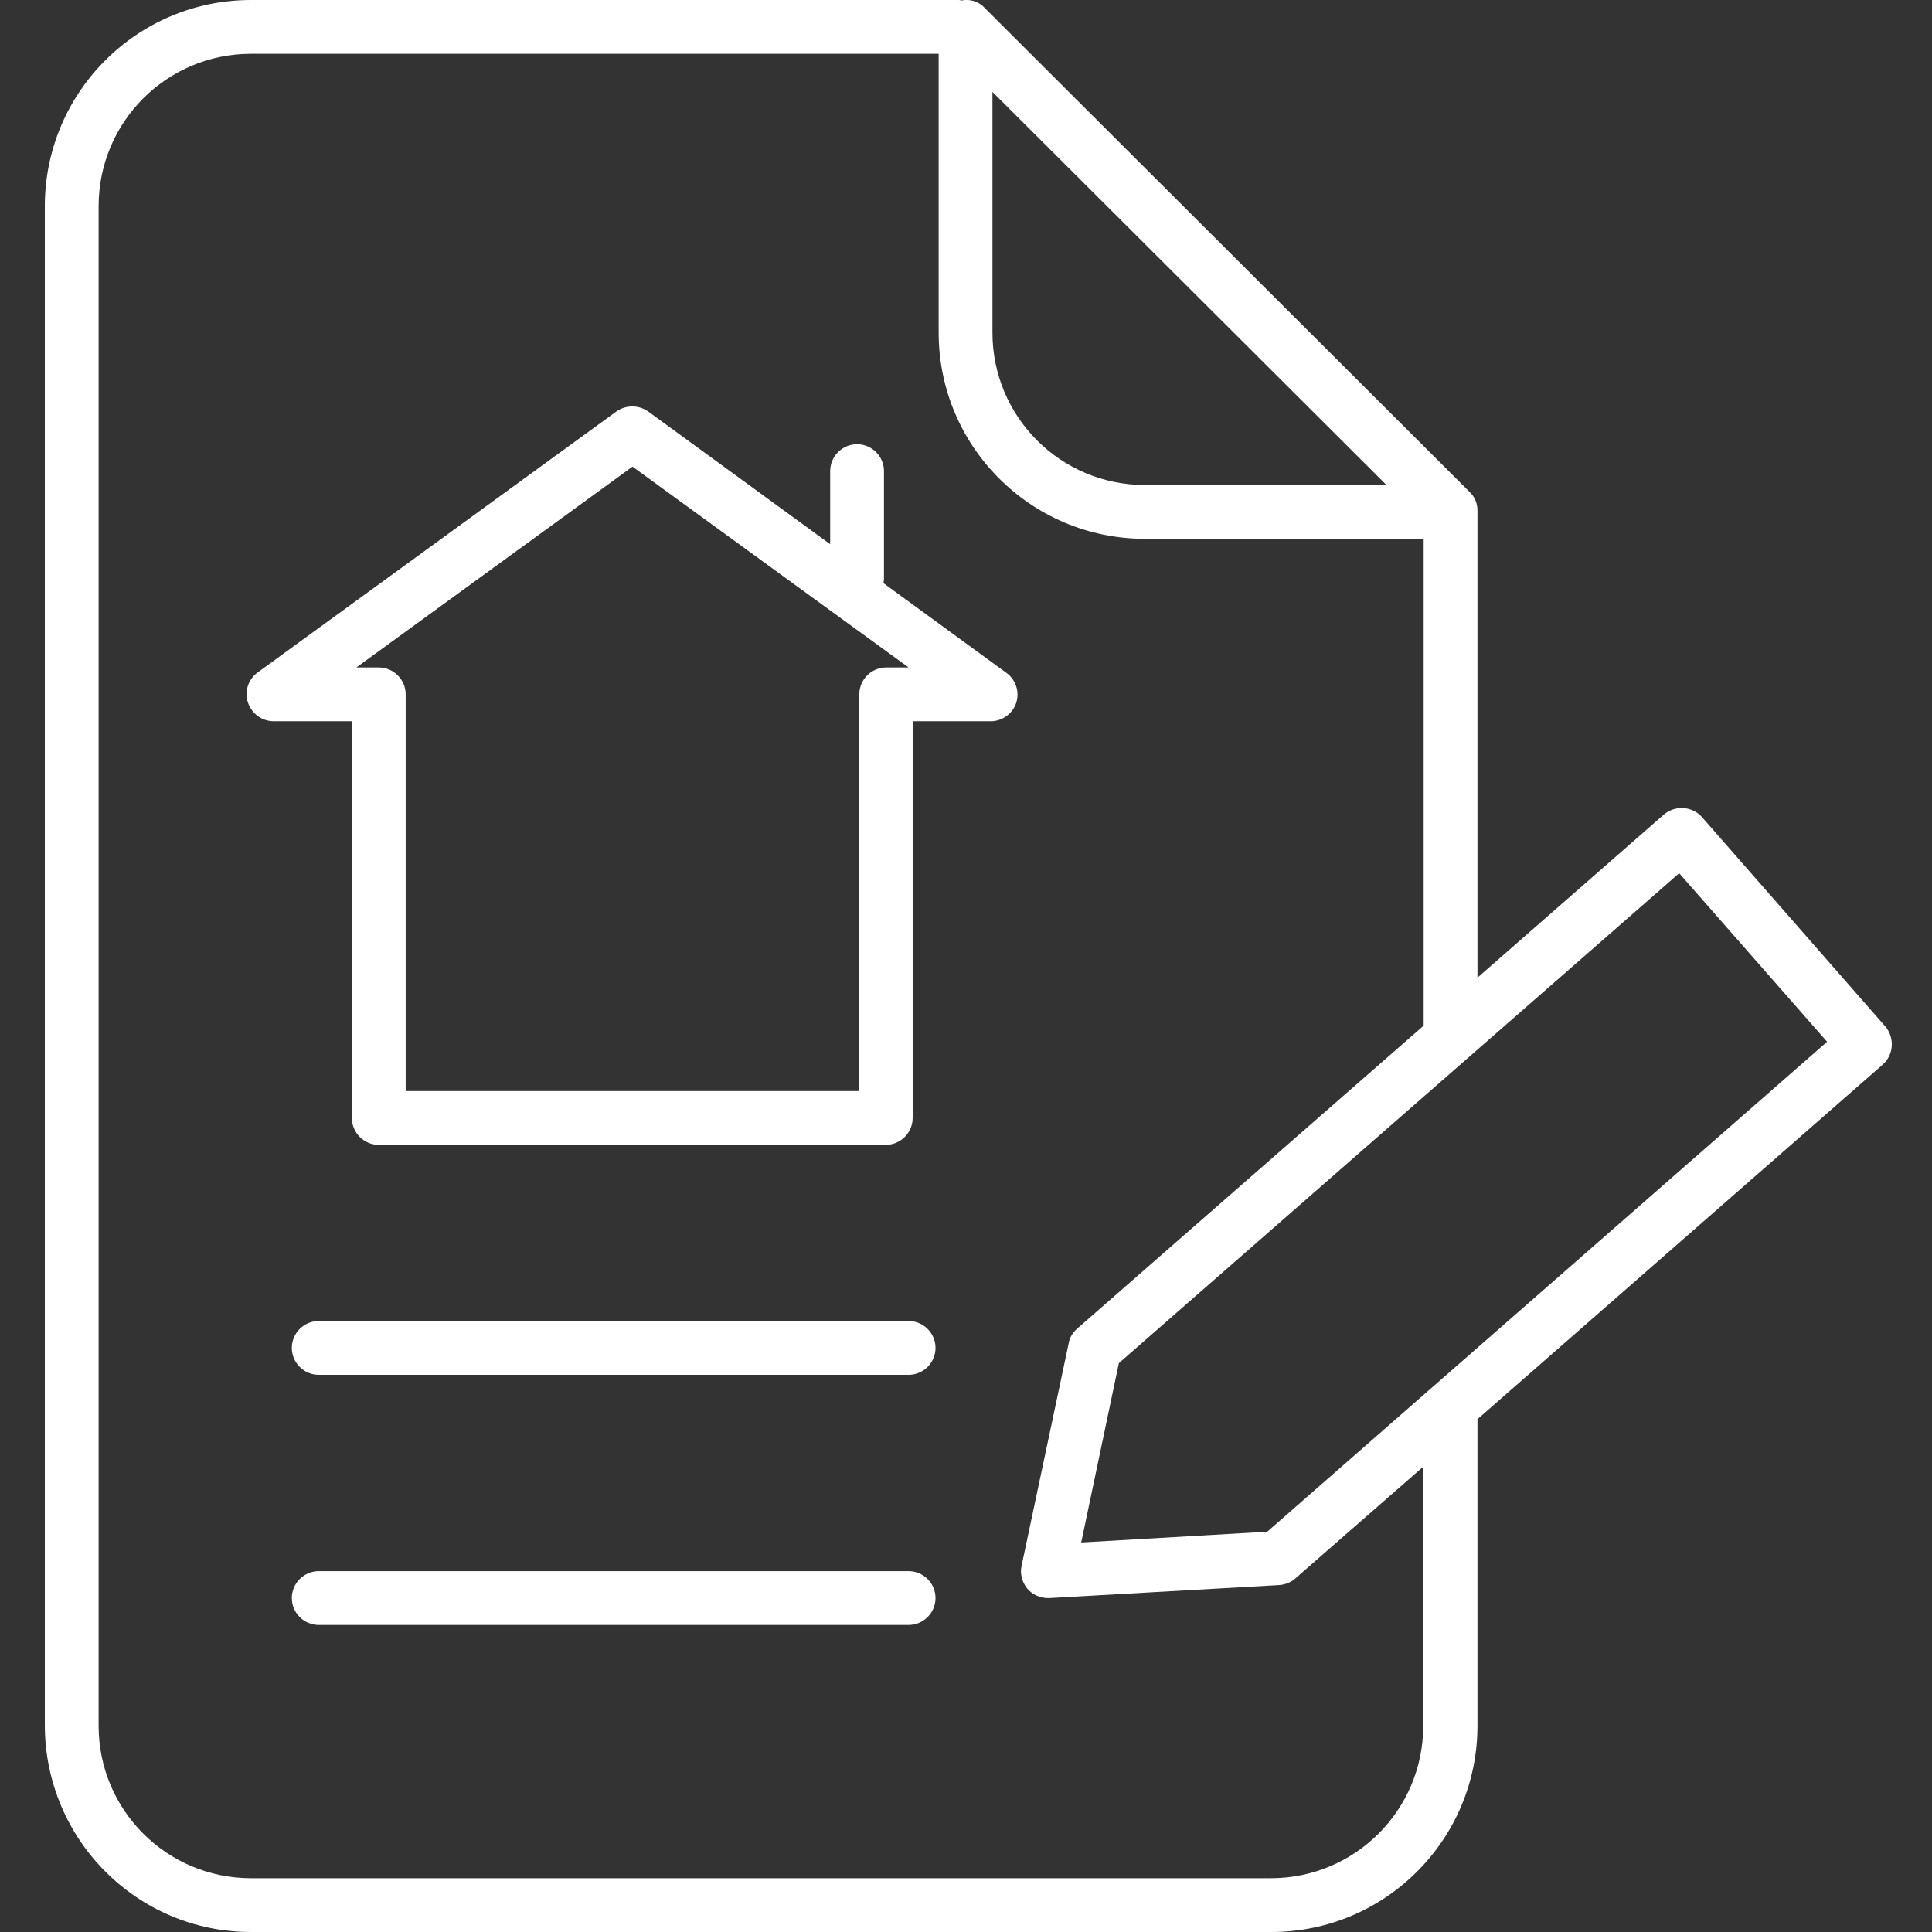 <?xml version="1.0" encoding="utf-8"?>
<!-- Generator: Adobe Illustrator 25.1.0, SVG Export Plug-In . SVG Version: 6.00 Build 0)  -->
<svg version="1.1" id="Ebene_1" xmlns="http://www.w3.org/2000/svg" xmlns:xlink="http://www.w3.org/1999/xlink" x="0px" y="0px"
	 viewBox="0 0 431 431" style="enable-background:new 0 0 431 431;" xml:space="preserve">
<rect x="0" y="0" width="431" height="431" fill="#333333" stroke="none"/>
<style type="text/css">
	.st0{fill:#FFFFFF;}
</style>
<path class="st0" d="M56,431h227.6c25.4,0,46-20.6,46-46v-68.4l90.4-79.1c2.5-2.2,2.7-6,0.6-8.5l-40.9-46.7c-2.2-2.5-6-2.7-8.5-0.6
	l-41.6,36.4V113.9c0-1.6-0.6-3.1-1.8-4.2L219.9,2c0,0-0.1,0-0.1-0.1c-1.3-1.5-3.3-2.2-5.3-1.8L214,0c-0.2,0-0.4,0-0.6,0H56
	c-25.4,0-46,20.6-46,46v339C10.1,410.4,30.6,431,56,431z M374.6,194.8l33,37.6L282.7,341.7l-41.5,2.4l8.4-40L374.6,194.8z
	 M221.4,20.5l87.9,87.7h-53.9c-18.8,0-34-15.2-34-34V20.5z M22,46c0-18.8,15.2-34,34-34h153.4v62.2c0,25.4,20.6,46,46,46h62.2v108.6
	l-77.3,67.6c-1,0.9-1.7,2-1.9,3.3l-10.5,49.6c-0.4,1.8,0.1,3.6,1.2,5c1.1,1.4,2.9,2.2,4.7,2.2c0.1,0,0.2,0,0.3,0l51.3-2.9
	c1.3-0.1,2.6-0.6,3.6-1.5l28.5-24.9V385c0,18.8-15.2,34-34,34H56c-18.8,0-34-15.2-34-34V46z"/>
<path class="st0" d="M202.7,294.7H71.1c-3.3,0-6,2.7-6,6c0,3.3,2.7,6,6,6h131.6c3.3,0,6-2.7,6-6C208.7,297.4,206,294.7,202.7,294.7z
	"/>
<path class="st0" d="M202.7,350.5H71.1c-3.3,0-6,2.7-6,6s2.7,6,6,6h131.6c3.3,0,6-2.7,6-6S206,350.5,202.7,350.5z"/>
<path class="st0" d="M61.1,160.9h17.4v88.5c0,3.3,2.7,6,6,6h113.1c3.3,0,6-2.7,6-6v-88.5h17.4c2.6,0,4.9-1.7,5.7-4.1
	c0.8-2.5-0.1-5.2-2.2-6.7l-27.4-20c0-0.3,0.1-0.6,0.1-0.9v-24.1c0-3.3-2.7-6-6-6c-3.3,0-6,2.7-6,6v16.3l-40.6-29.6
	c-2.1-1.5-5-1.5-7.1,0l-80,58.2c-2.1,1.5-3,4.2-2.2,6.7C56.2,159.3,58.5,160.9,61.1,160.9L61.1,160.9z M141.1,104.1l61.6,44.8h-5
	c-3.3,0-6,2.7-6,6v88.5H90.5v-88.5c0-3.3-2.7-6-6-6h-5L141.1,104.1z"/>
</svg>
